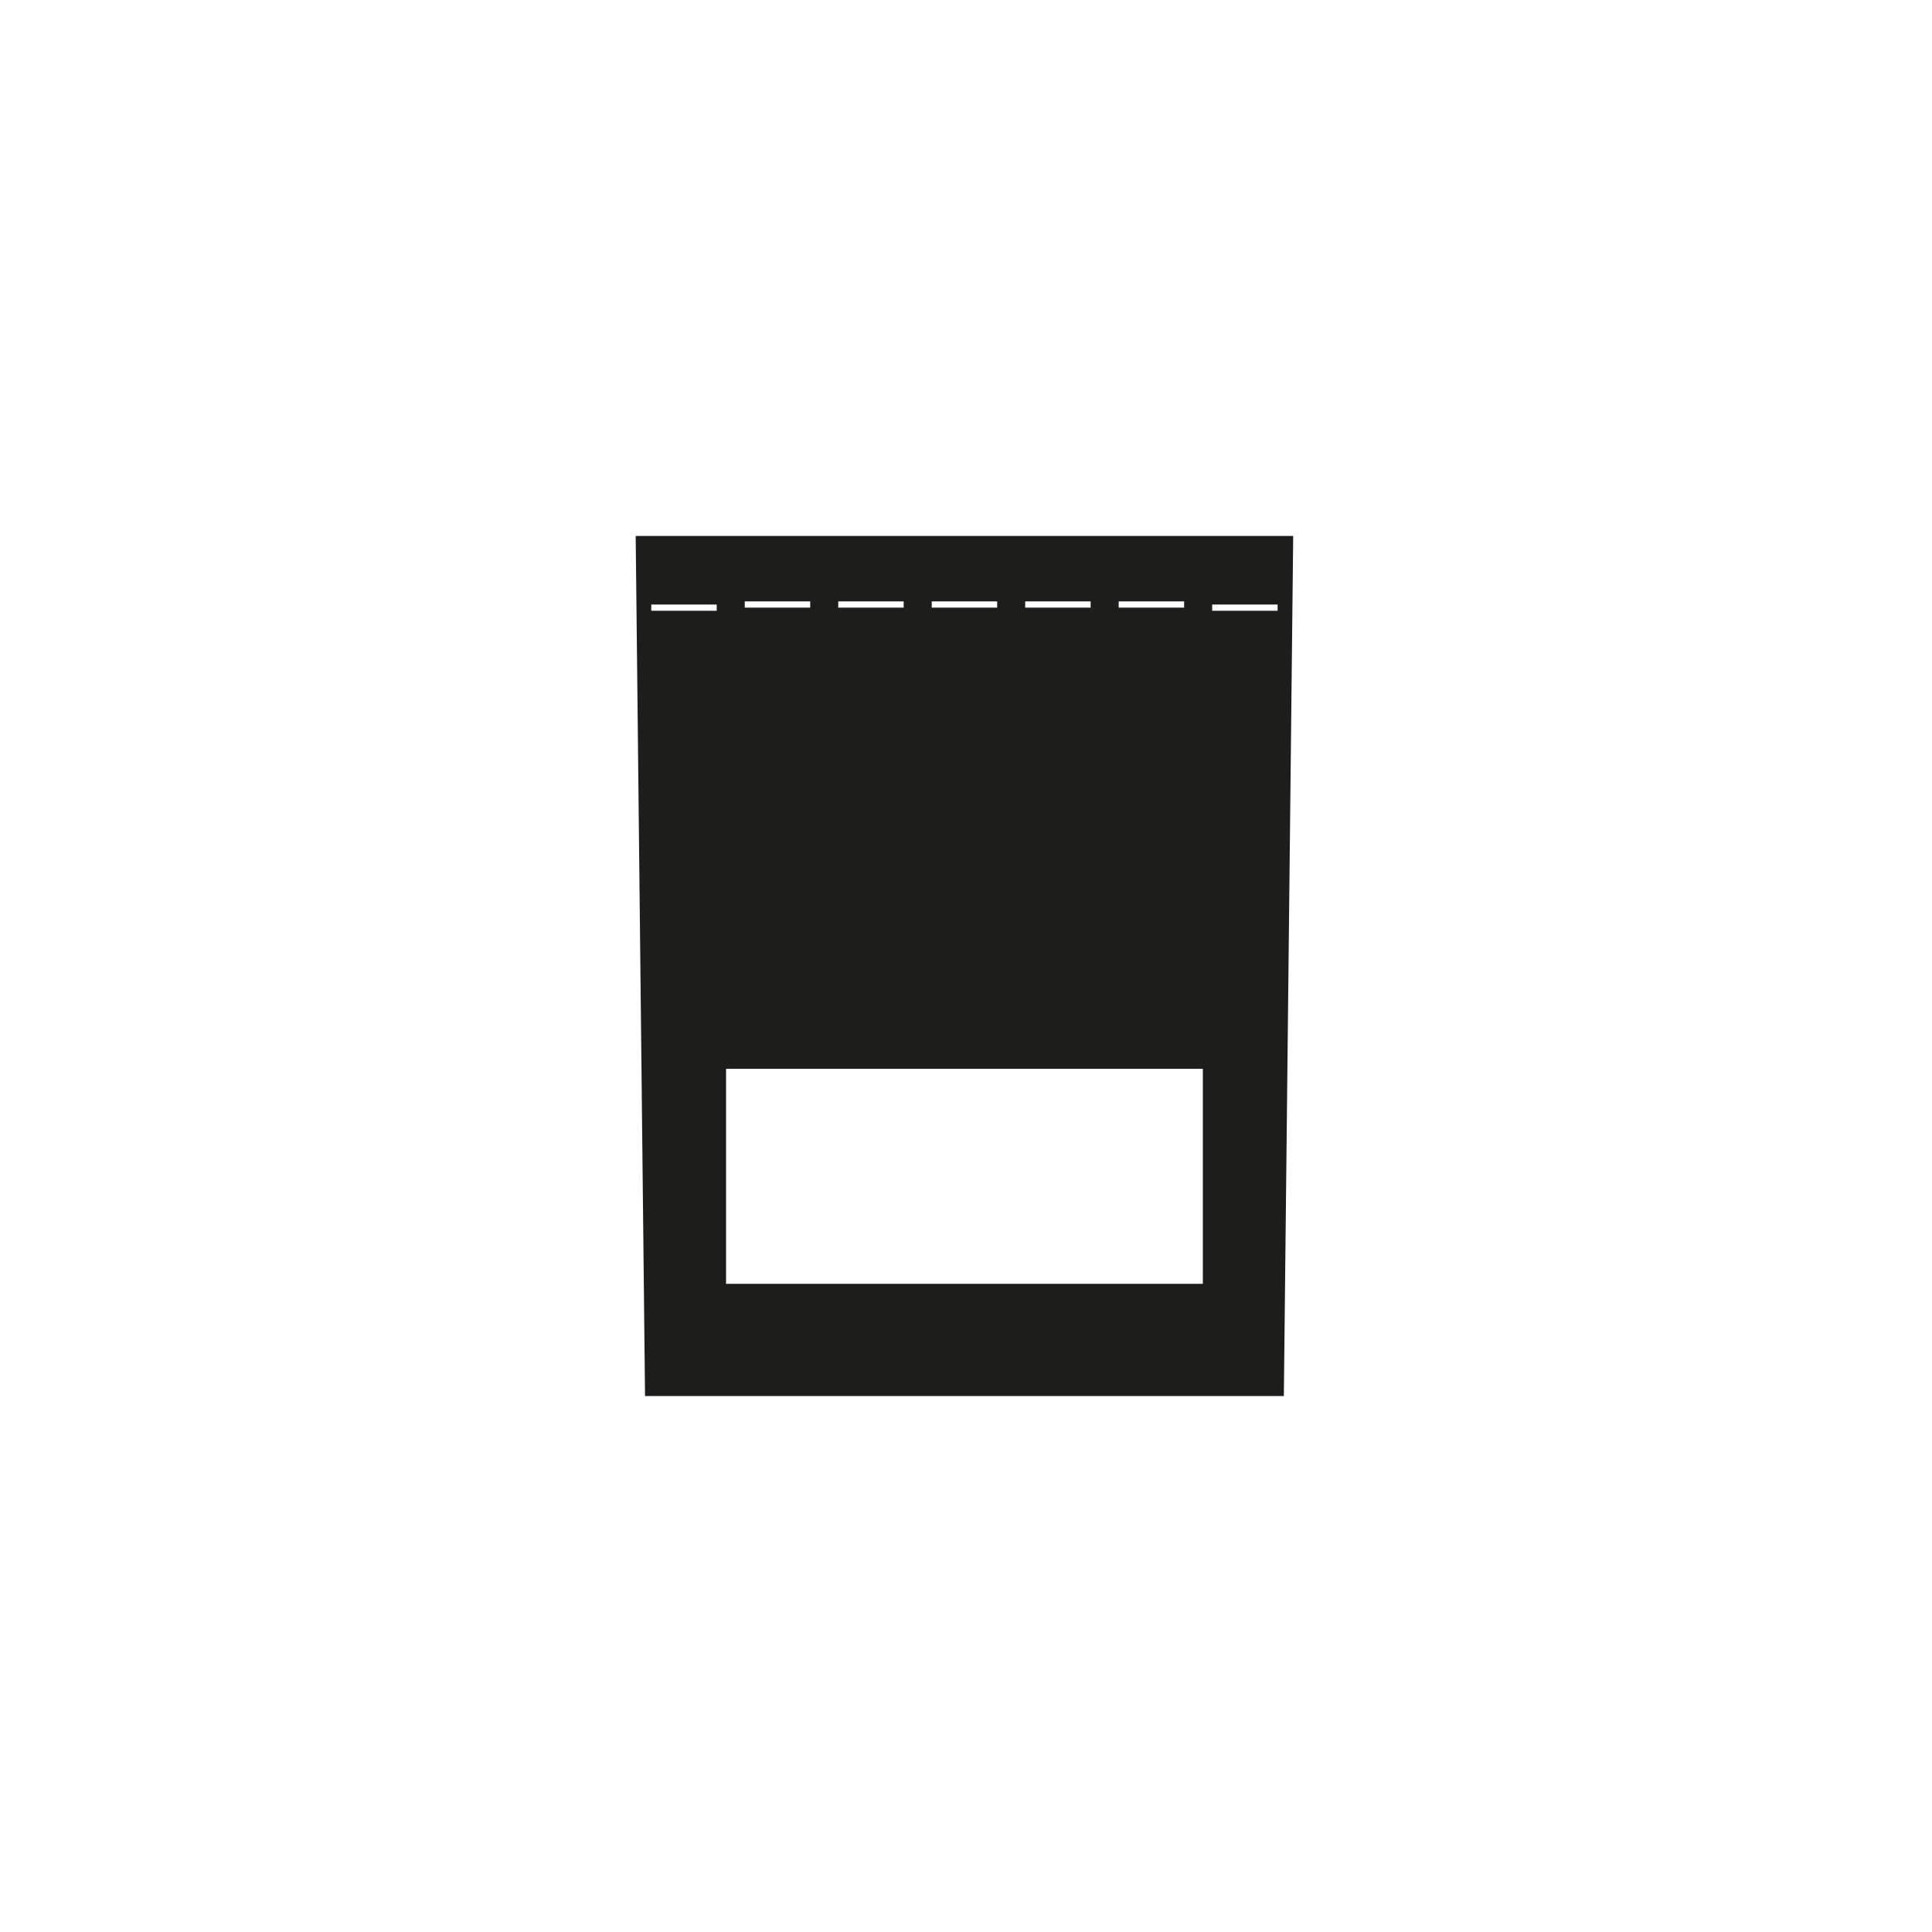 <?xml version="1.0" encoding="UTF-8"?> <svg xmlns="http://www.w3.org/2000/svg" xmlns:xlink="http://www.w3.org/1999/xlink" version="1.1" id="Ebene_1" x="0px" y="0px" viewBox="0 0 62 62" style="enable-background:new 0 0 62 62;" xml:space="preserve"> <style type="text/css"> .st0{fill:none;} .st1{fill:#1D1D1B;} </style> <rect x="26.9" y="19.3" class="st0" width="2.1" height="0.2"></rect> <rect x="29.9" y="19.3" class="st0" width="2.1" height="0.2"></rect> <rect x="32.9" y="19.3" class="st0" width="2.1" height="0.2"></rect> <rect x="35.9" y="19.3" class="st0" width="2.1" height="0.2"></rect> <rect x="23.9" y="19.3" class="st0" width="2.1" height="0.2"></rect> <rect x="20.9" y="19.3" class="st0" width="2.1" height="0.2"></rect> <rect x="38.9" y="19.3" class="st0" width="2.1" height="0.2"></rect> <path class="st1" d="M20.4,17.2l0.3,27.6h20.5l0.3-27.6H20.4z M35.9,19.3H38v0.2h-2.1V19.3z M32.9,19.3H35v0.2h-2.1V19.3z M29.9,19.3H32v0.2h-2.1V19.3z M26.9,19.3H29v0.2h-2.1V19.3z M23.9,19.3H26v0.2h-2.1V19.3z M23,19.6h-2.1v-0.2H23V19.6z M38.7,41.2 H23.3v-6.9h15.3V41.2z M41,19.6h-2.1v-0.2H41V19.6z"></path> </svg> 